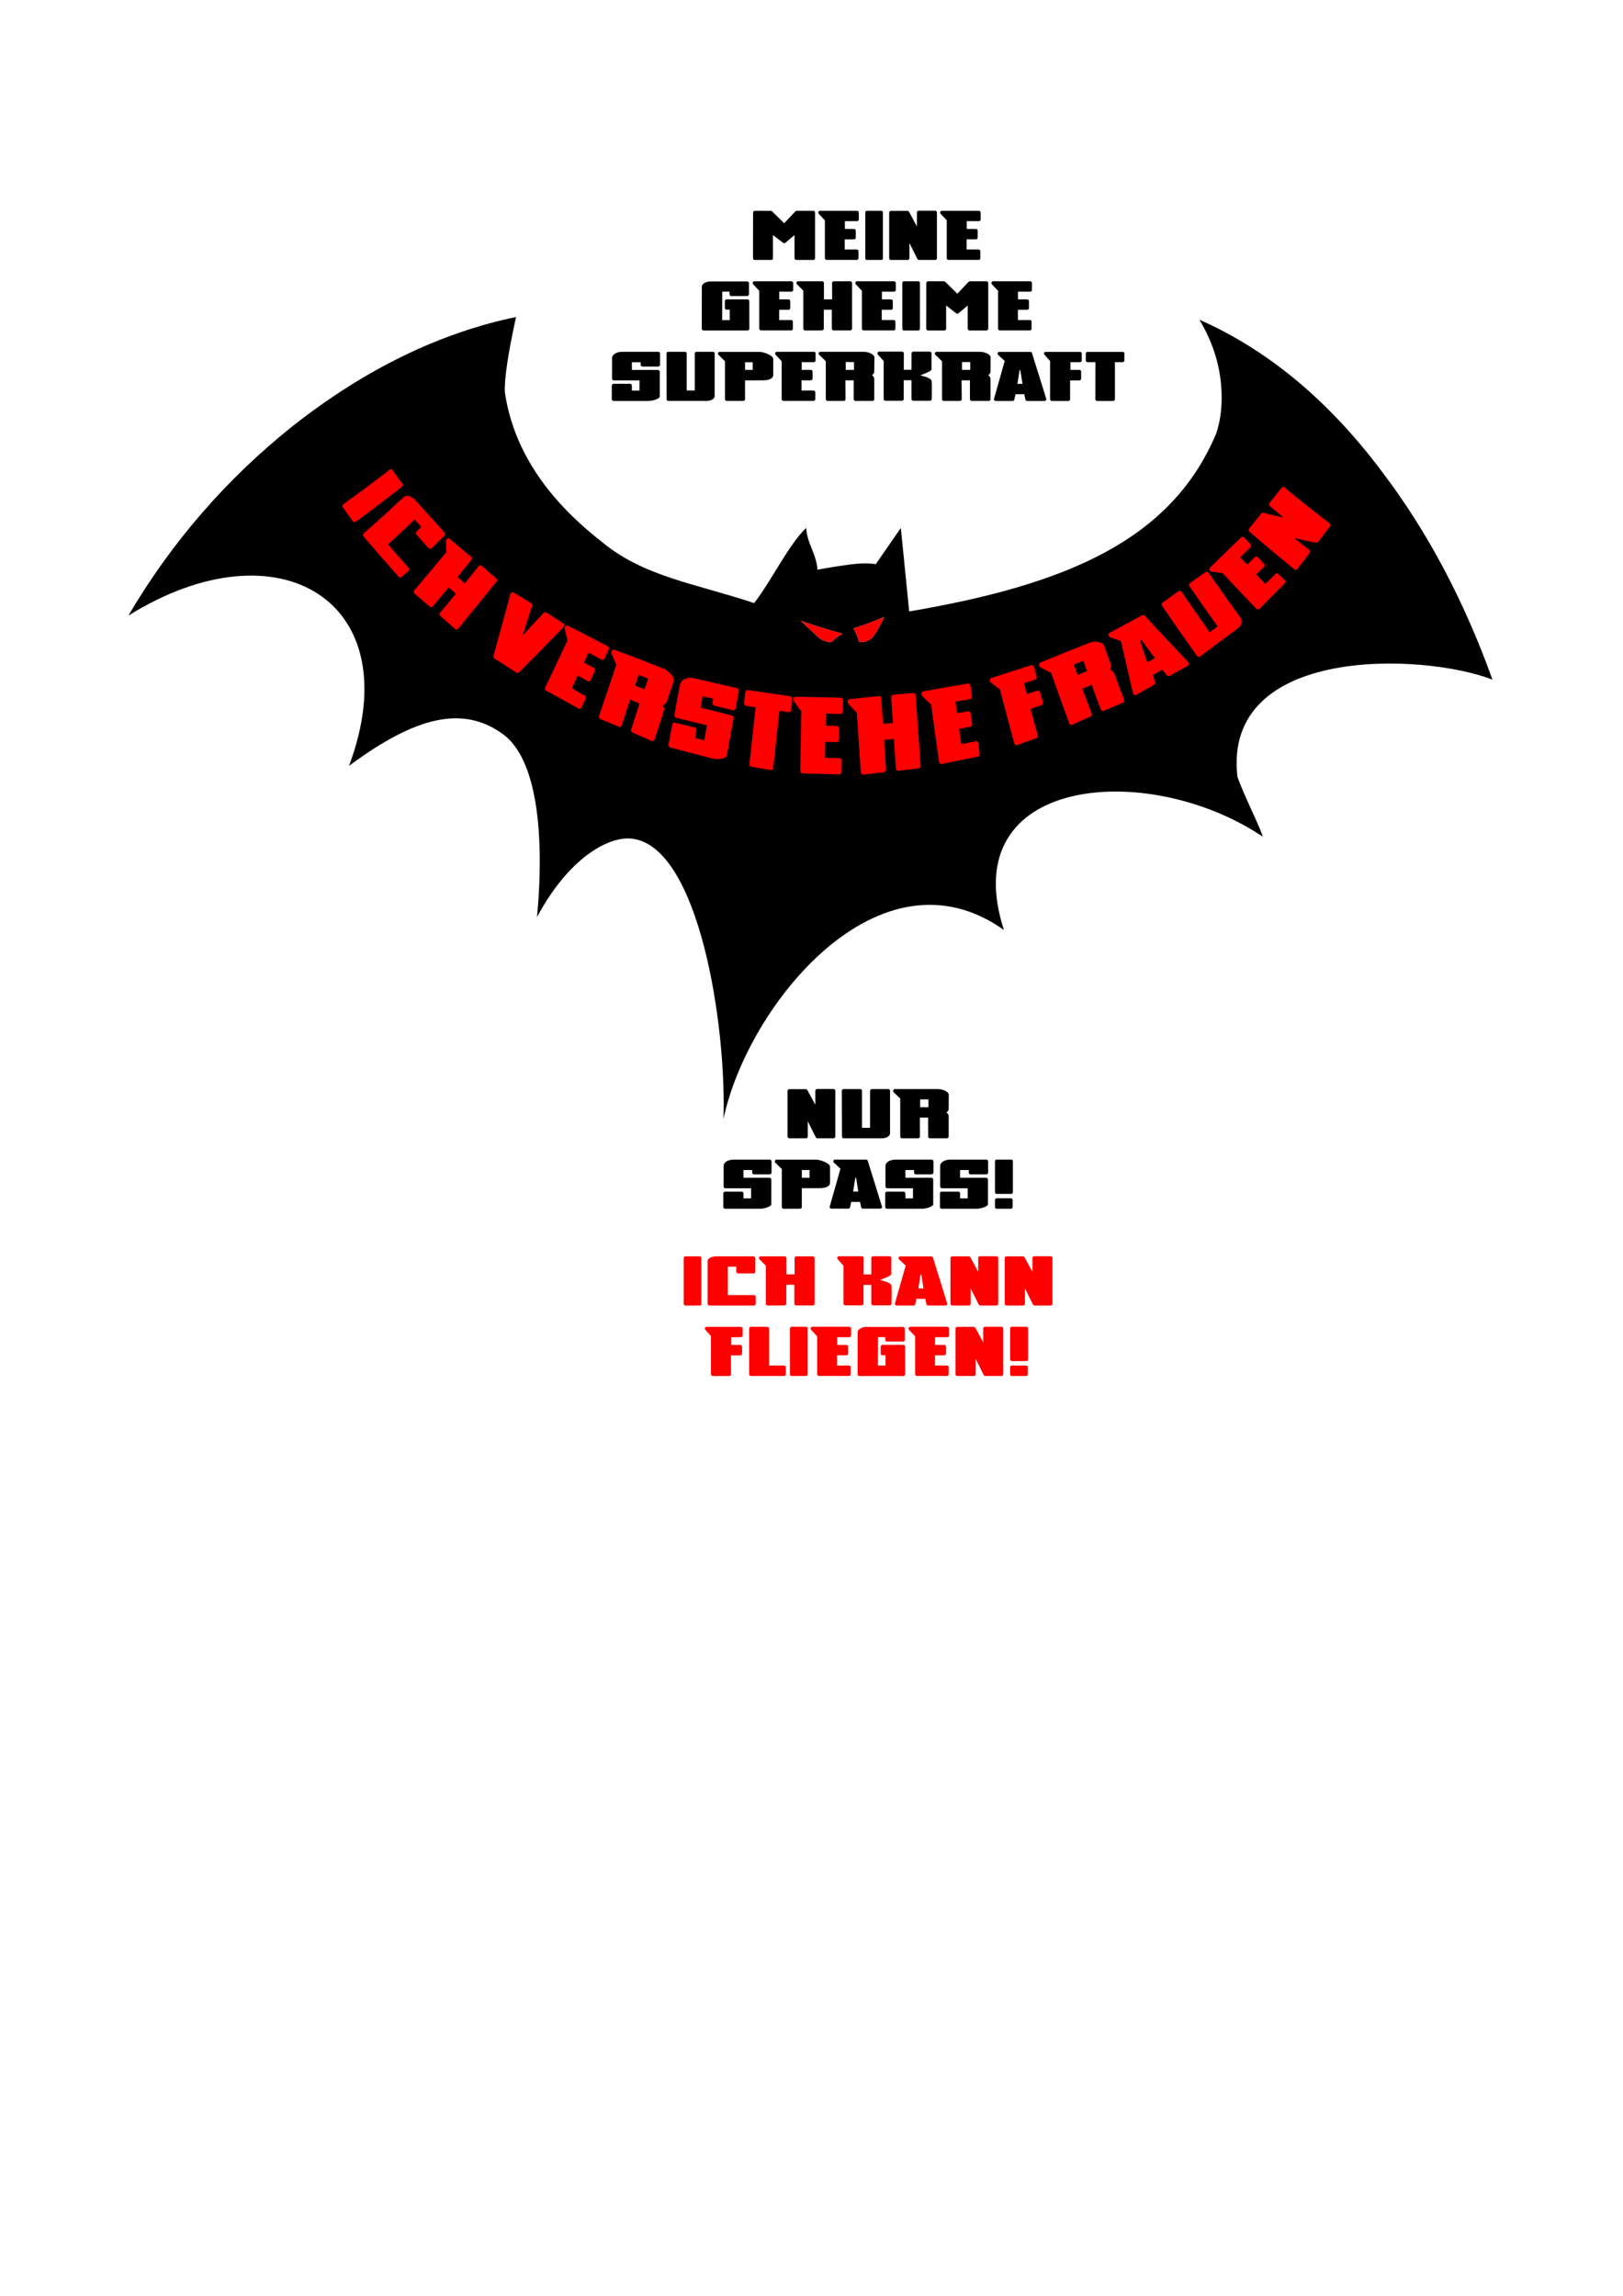 <?xml version="1.0" encoding="UTF-8"?>
<!DOCTYPE svg PUBLIC "-//W3C//DTD SVG 1.1//EN" "http://www.w3.org/Graphics/SVG/1.1/DTD/svg11.dtd">
<!-- Creator: CorelDRAW X7 -->
<svg xmlns="http://www.w3.org/2000/svg" xml:space="preserve" width="210mm" height="297mm" version="1.1" style="shape-rendering:geometricPrecision; text-rendering:geometricPrecision; image-rendering:optimizeQuality; fill-rule:evenodd; clip-rule:evenodd"
viewBox="0 0 21000 29700"
 xmlns:xlink="http://www.w3.org/1999/xlink">
 <defs>
  <style type="text/css">
   <![CDATA[
    .fil2 {fill:red}
    .fil1 {fill:black;fill-rule:nonzero}
    .fil0 {fill:red;fill-rule:nonzero}
   ]]>
  </style>
 </defs>
 <g id="Ebene_x0020_1">
  <path class="fil0" d="M13298 17690c0,-7 -2,-13 -6,-17 -4,-5 -9,-8 -15,-8l-186 0c-6,0 -11,3 -15,7 -4,5 -6,10 -6,16l0 88c-1,7 1,13 5,18 4,4 9,7 16,7l187 0c6,0 10,-2 14,-7 4,-4 6,-10 6,-16l0 -88z"/>
  <path class="fil0" d="M13302 17188c0,-7 -2,-12 -6,-17 -4,-4 -9,-7 -15,-7l-190 0c-7,0 -12,3 -16,7 -4,5 -5,10 -5,17l0 397c0,6 2,11 6,16 4,5 9,7 15,7l190 0c6,0 11,-2 15,-6 4,-5 6,-11 6,-17l0 -397z"/>
  <path class="fil0" d="M12981 17187l0 590c0,7 -2,13 -6,17 -5,5 -11,7 -17,7l-209 0c-3,0 -7,-2 -12,-4 -4,-3 -7,-6 -9,-10l-103 -206 0 196c0,7 -2,13 -7,17 -4,5 -10,7 -17,7l-215 0c-6,0 -11,-2 -16,-7 -4,-4 -7,-10 -7,-17l0 -588c0,-7 3,-12 7,-17 5,-4 10,-7 16,-7l214 0c4,0 8,2 12,4 4,3 7,6 9,9l101 188 0 -179c0,-7 3,-12 7,-17 5,-4 10,-6 16,-6l213 0c6,0 12,2 17,6 4,5 6,10 6,17z"/>
  <path class="fil0" d="M12279 17188c0,-7 -2,-12 -6,-17 -5,-4 -10,-7 -16,-7l-478 0c-10,0 -18,5 -22,14 -4,9 -2,18 5,26l79 83 0 489c0,7 2,13 6,17 5,5 10,7 17,7l388 0c7,0 13,-2 17,-7 4,-4 6,-10 6,-17l0 -87c0,-7 -2,-12 -6,-17 -4,-4 -10,-7 -17,-7l-154 0 0 -132 120 0c7,0 12,-2 16,-6 5,-5 7,-10 7,-17l0 -87c0,-7 -2,-13 -7,-17 -4,-5 -9,-7 -16,-7l-119 0 0 -100 158 0c6,0 11,-2 16,-7 4,-4 6,-10 6,-16l0 -88z"/>
  <path class="fil0" d="M11707 17190c0,-7 -2,-13 -7,-17 -4,-5 -10,-7 -17,-7l-474 0c-16,0 -31,2 -45,6 -13,5 -25,10 -35,16 -10,7 -18,14 -24,22 -6,8 -8,16 -8,24l-1 543c0,7 2,13 7,17 4,5 9,7 16,7l569 0c7,0 13,-2 17,-7 5,-4 7,-10 7,-17l-1 -355c0,-6 -2,-12 -7,-17 -5,-4 -10,-7 -16,-7l-270 0c-6,0 -12,2 -16,7 -5,4 -7,10 -7,17l0 88c0,6 2,11 7,16 4,4 10,7 16,7l40 -1 0 134 -98 0 1 -368 94 0 0 35c0,6 2,11 6,16 5,4 10,6 16,6l206 0c7,0 13,-2 17,-6 5,-5 7,-10 7,-16l0 -143z"/>
  <path class="fil0" d="M11012 17188c0,-7 -2,-12 -7,-17 -4,-4 -10,-7 -16,-7l-477 0c-11,0 -18,5 -22,14 -4,9 -2,18 5,26l78 83 0 489c0,7 2,13 7,17 4,5 10,7 17,7l388 0c7,0 12,-2 16,-7 4,-4 7,-10 7,-17l0 -87c0,-7 -3,-12 -7,-17 -4,-4 -9,-7 -16,-7l-155 0 0 -132 120 0c7,0 13,-2 17,-6 4,-5 6,-10 6,-17l0 -87c0,-7 -2,-13 -6,-17 -4,-5 -10,-7 -17,-7l-118 0 0 -100 157 0c6,0 12,-2 16,-7 5,-4 7,-10 7,-16l0 -88z"/>
  <path class="fil0" d="M10449 17188c0,-7 -2,-12 -5,-17 -4,-4 -9,-7 -16,-7l-187 0c-6,0 -11,3 -15,7 -3,5 -5,10 -5,17l0 589c0,7 2,13 5,17 4,5 9,7 15,7l188 0c6,0 11,-3 15,-7 3,-5 5,-11 5,-17l0 -589z"/>
  <path class="fil0" d="M9951 17189c0,-6 -2,-12 -7,-17 -4,-4 -10,-7 -16,-7l-212 -1c-7,0 -12,3 -16,7 -5,5 -7,10 -7,17l0 589c0,7 2,13 7,17 4,5 9,7 16,7l429 0c6,0 12,-2 16,-7 5,-4 7,-10 7,-17l0 -88c0,-7 -2,-12 -7,-17 -4,-4 -10,-7 -16,-7l-194 0 0 -476z"/>
  <path class="fil0" d="M9609 17189c0,-7 -2,-12 -7,-17 -4,-4 -10,-7 -16,-7l-442 0c-11,0 -18,5 -22,14 -4,9 -2,17 6,25l71 81 0 492c0,7 3,13 7,17 4,5 9,7 16,7l214 0c6,0 11,-2 16,-7 4,-4 6,-10 6,-17l0 -243 121 0c6,0 11,-2 16,-6 4,-5 6,-10 6,-17l0 -88c0,-7 -2,-13 -6,-17 -5,-5 -10,-7 -16,-7l-117 0 0 -100 124 0c6,0 12,-2 16,-7 5,-4 7,-10 7,-16l0 -87z"/>
  <path class="fil0" d="M13618 16275l0 590c0,7 -2,13 -7,17 -4,5 -10,7 -17,7l-208 0c-3,0 -7,-1 -12,-4 -4,-3 -7,-6 -9,-10l-103 -206 0 196c0,7 -3,13 -7,17 -5,5 -10,7 -17,7l-215 0c-6,0 -12,-2 -16,-7 -5,-4 -7,-10 -7,-17l0 -588c0,-7 2,-12 7,-17 4,-4 10,-7 16,-7l214 0c4,0 7,2 12,4 4,3 7,6 8,9l102 188 0 -179c0,-6 2,-12 7,-17 4,-4 10,-6 16,-6l212 0c7,0 13,2 17,6 5,5 7,11 7,17z"/>
  <path class="fil0" d="M12916 16275l0 590c0,7 -2,13 -7,17 -4,5 -10,7 -16,7l-209 0c-3,0 -7,-1 -12,-4 -4,-3 -7,-6 -9,-10l-103 -206 0 196c0,7 -3,13 -7,17 -4,5 -10,7 -17,7l-215 0c-6,0 -12,-2 -16,-7 -4,-4 -7,-10 -7,-17l0 -588c0,-7 3,-12 7,-17 4,-4 10,-7 16,-7l214 0c4,0 7,2 12,4 4,3 7,6 9,9l101 188 0 -179c0,-6 2,-12 7,-17 4,-4 10,-6 16,-6l213 0c6,0 12,2 16,6 5,5 7,11 7,17z"/>
  <path class="fil0" d="M11533 16275c0,-6 -2,-12 -6,-17 -5,-4 -10,-6 -17,-6l-212 0c-7,0 -12,2 -17,6 -4,5 -7,11 -7,17l0 212 -100 0 1 -212c0,-6 -2,-12 -6,-17 -5,-4 -11,-6 -17,-6l-294 0c-12,0 -19,4 -23,13 -4,9 -2,18 5,25l74 84 0 490c0,6 2,12 7,17 4,4 10,6 16,6l212 0c7,0 13,-2 17,-6 5,-5 7,-11 7,-17l0 -242 101 0 0 242c0,6 3,12 7,17 5,4 10,6 17,6l214 0c7,0 12,-2 17,-6 4,-5 7,-11 7,-17 0,-83 4,-157 -1,-228 -3,-47 -119,-68 -149,-78 65,-25 147,-53 147,-79l0 -204z"/>
  <path class="fil0" d="M10540 16276c0,-7 -2,-12 -7,-17 -4,-4 -10,-6 -17,-6l-212 0c-6,0 -11,2 -16,6 -5,5 -7,10 -7,17l1 210 -106 0 0 -210c0,-7 -2,-12 -7,-17 -4,-4 -10,-6 -17,-6l-307 0c-12,0 -19,4 -23,13 -4,10 -2,18 6,26l81 82 0 491c0,7 2,13 7,17 4,5 10,7 16,7l219 -1c6,0 11,-2 16,-7 5,-5 7,-10 7,-16l0 -244 104 0 0 244c0,6 3,12 7,16 5,5 10,7 17,7l214 0c7,0 13,-2 17,-7 5,-4 7,-10 7,-16l0 -589z"/>
  <path class="fil0" d="M9773 16277c0,-6 -2,-12 -7,-16 -5,-5 -10,-8 -16,-8l-481 0c-32,0 -59,6 -80,18 -21,11 -32,25 -33,40l0 554c0,7 2,13 7,17 4,5 10,7 16,7l576 0c6,0 12,-2 16,-7 5,-4 7,-10 7,-17l0 -88c0,-7 -2,-12 -7,-17 -4,-4 -10,-6 -16,-6l-337 0 0 -368 109 0 0 64c0,7 2,12 7,17 4,4 10,7 16,7l200 0c6,0 12,-3 16,-7 5,-5 7,-10 7,-17l0 -173z"/>
  <path class="fil0" d="M9075 16276c0,-7 -1,-12 -5,-17 -4,-4 -9,-6 -16,-6l-187 0c-6,0 -11,2 -15,6 -3,5 -5,10 -5,17l0 589c0,7 2,13 5,17 4,5 9,7 15,7l188 0c6,0 11,-2 15,-7 4,-5 5,-10 5,-17l0 -589z"/>
  <path class="fil1" d="M13102 15526c0,-6 -2,-12 -6,-17 -4,-5 -9,-7 -15,-7l-186 0c-6,0 -11,2 -15,7 -4,4 -6,10 -6,16l0 88c-1,7 1,13 5,17 4,5 10,7 16,7l187 0c6,0 10,-2 14,-6 4,-5 6,-10 6,-16l0 -89z"/>
  <path class="fil1" d="M13106 15025c0,-7 -2,-13 -6,-17 -4,-5 -9,-7 -15,-7l-190 0c-6,0 -12,2 -15,7 -4,4 -6,10 -6,17l0 396c0,7 2,12 6,17 4,5 9,7 15,7l190 0c7,0 12,-2 15,-7 4,-4 6,-10 6,-17l0 -396z"/>
  <path class="fil1" d="M12785 15025c0,-7 -2,-13 -6,-17 -5,-5 -10,-7 -17,-7l-459 0c-22,0 -41,2 -59,7 -17,4 -31,10 -43,18 -12,7 -21,16 -27,26 -6,10 -9,20 -9,31l0 265c0,7 2,13 7,17 4,5 10,7 17,7l332 0 0 131 -99 0 0 -65c0,-6 -2,-11 -7,-16 -5,-4 -10,-6 -16,-6l-215 0c-6,0 -11,2 -16,6 -4,5 -6,10 -6,16l0 176c0,7 2,12 6,17 5,4 10,6 16,6l453 0c14,0 29,-1 46,-5 17,-3 32,-7 47,-13 15,-5 28,-11 38,-19 10,-7 15,-15 15,-23l0 -317c0,-7 -2,-12 -7,-17 -4,-4 -10,-7 -17,-7l-337 0 0 -100 113 0 0 32c0,7 2,13 7,17 4,5 9,7 16,7l204 0c7,0 12,-2 17,-7 4,-4 6,-10 6,-17l0 -143z"/>
  <path class="fil1" d="M12078 15025c0,-7 -3,-13 -7,-17 -5,-5 -10,-7 -17,-7l-459 0c-22,0 -41,2 -58,7 -17,4 -32,10 -44,18 -11,7 -20,16 -26,26 -7,10 -10,20 -10,31l0 265c0,7 3,13 7,17 4,5 10,7 17,7l332 0 0 131 -98 0 0 -65c0,-6 -3,-11 -8,-16 -4,-4 -10,-6 -16,-6l-214 0c-7,0 -12,2 -16,6 -5,5 -7,10 -7,16l0 176c0,7 2,12 7,17 4,4 9,6 16,6l452 0c14,0 29,-1 46,-5 17,-3 33,-7 48,-13 14,-5 27,-11 37,-19 10,-7 15,-15 15,-23l0 -317c0,-7 -2,-12 -7,-17 -4,-4 -10,-7 -16,-7l-337 0 0 -100 112 0 0 32c0,7 2,13 7,17 4,5 10,7 16,7l204 0c7,0 12,-2 17,-7 4,-4 7,-10 7,-17l0 -143z"/>
  <path class="fil1" d="M10375 15136l100 0 0 100 -100 0 0 -100zm365 -44c0,-10 -6,-20 -19,-30 -12,-11 -28,-21 -46,-29 -19,-9 -39,-16 -60,-22 -21,-6 -39,-9 -56,-9l-510 0c-11,0 -18,5 -22,14 -4,9 -2,18 5,25l84 82 0 491c0,7 2,12 7,17 5,4 10,6 16,6l213 0c6,0 12,-2 16,-7 5,-4 7,-10 7,-16l0 -243c46,0 82,0 110,0 27,0 49,0 66,0 16,-1 29,-1 37,-1 9,0 18,0 26,0 14,0 28,-1 43,-3 14,-2 28,-6 40,-11 13,-6 23,-13 31,-22 8,-9 12,-21 12,-35l0 -207z"/>
  <path class="fil1" d="M9983 15025c0,-7 -2,-13 -7,-17 -4,-5 -10,-7 -17,-7l-459 0c-21,0 -41,2 -58,7 -17,4 -32,10 -43,18 -12,7 -21,16 -27,26 -6,10 -9,20 -9,31l0 265c0,7 2,13 6,17 5,5 10,7 17,7l332 0 0 131 -98 0 0 -65c0,-6 -3,-11 -7,-16 -5,-4 -11,-6 -17,-6l-214 0c-6,0 -12,2 -16,6 -5,5 -7,10 -7,16l0 176c0,7 2,12 7,17 4,4 10,6 16,6l452 0c14,0 30,-1 46,-5 17,-3 33,-7 48,-13 15,-5 27,-11 37,-19 10,-7 15,-15 15,-23l0 -317c0,-7 -2,-12 -6,-17 -5,-4 -10,-7 -17,-7l-337 0 0 -100 112 0 0 32c0,7 3,13 7,17 5,5 10,7 16,7l204 0c7,0 13,-2 17,-7 5,-4 7,-10 7,-17l0 -143z"/>
  <path class="fil1" d="M11906 14223l107 0 0 101 -107 0 0 -101zm370 -61l0 -2c0,-9 -4,-17 -12,-25 -8,-9 -19,-16 -32,-23 -13,-7 -28,-12 -45,-16 -17,-5 -34,-7 -52,-7l-555 0c-6,0 -11,2 -15,4 -4,3 -6,7 -8,11 -2,4 -2,9 -1,13 0,4 3,9 7,13l85 81 0 491c0,7 2,12 6,17 5,4 10,7 17,7l209 0c6,0 12,-3 16,-7 5,-5 7,-10 7,-17l-1 -244 107 0 0 244c0,7 2,12 7,17 4,4 10,7 17,7l218 0c7,0 13,-3 17,-7 4,-5 7,-10 7,-17l0 -259c0,-7 -2,-15 -5,-25 -4,-9 -12,-18 -25,-26 10,-6 18,-13 22,-21 4,-7 7,-16 8,-25l1 -184z"/>
  <path class="fil1" d="M11516 14113l0 549c0,9 -3,17 -9,25 -5,8 -13,14 -22,20 -10,6 -21,10 -34,14 -13,3 -26,5 -40,5l-495 0c-6,0 -11,-3 -16,-7 -4,-5 -6,-10 -6,-17l-2 -589c0,-7 2,-13 7,-17 4,-5 10,-7 16,-7l216 0c6,0 11,2 16,7 4,4 6,10 6,17l0 477 105 0 0 -477c0,-7 3,-13 7,-17 5,-5 10,-7 17,-7l210 0c7,0 12,2 17,7 4,4 7,10 7,17z"/>
  <path class="fil1" d="M10808 14112l0 590c0,7 -2,12 -7,17 -4,4 -10,7 -17,7l-208 0c-3,0 -7,-2 -12,-5 -4,-2 -7,-6 -9,-9l-103 -207 0 197c0,7 -3,12 -7,17 -5,4 -10,7 -17,7l-215 0c-6,0 -12,-3 -16,-7 -5,-5 -7,-10 -7,-17l0 -588c0,-7 2,-13 7,-17 4,-5 10,-7 16,-7l214 0c4,0 7,1 11,4 5,2 8,5 9,9l102 188 0 -179c0,-7 2,-12 7,-17 4,-4 10,-7 16,-7l212 0c7,0 13,3 17,7 5,5 7,10 7,17z"/>
  <path class="fil1" d="M14549 4575c0,-7 -2,-12 -7,-17 -4,-4 -10,-6 -17,-6l-454 0c-6,0 -12,2 -16,6 -4,5 -6,10 -6,17l0 87c0,6 2,12 6,17 4,4 10,6 16,6l103 0 -1 479c0,7 2,13 7,17 4,4 10,6 16,6l208 0c6,0 11,-2 15,-7 5,-5 7,-10 7,-16l0 -479 99 0c7,0 13,-2 17,-6 5,-5 7,-11 7,-17l0 -87z"/>
  <path class="fil1" d="M13997 4575c0,-7 -3,-12 -7,-17 -5,-4 -10,-6 -16,-6l-442 0c-11,0 -18,4 -22,13 -4,9 -2,17 6,25l71 81 0 493c0,6 2,12 7,16 4,5 9,7 16,7l214 0c6,0 11,-2 15,-7 5,-4 7,-10 7,-16l0 -243 120 0c7,0 12,-3 16,-7 5,-5 7,-10 7,-17l0 -88c0,-7 -2,-13 -7,-17 -4,-4 -9,-7 -16,-7l-116 0 0 -100 124 0c6,0 11,-2 16,-6 4,-5 7,-10 7,-16l0 -88z"/>
  <path class="fil1" d="M12447 4684l107 0 0 101 -107 0 0 -101zm370 -61l0 -2c0,-8 -4,-16 -12,-25 -8,-8 -19,-16 -32,-23 -13,-6 -28,-12 -45,-16 -17,-4 -35,-6 -52,-6l-556 0c-5,0 -10,1 -14,4 -4,3 -7,6 -8,10 -2,5 -2,9 -1,13 0,5 3,9 7,13l85 82 0 491c0,6 2,12 6,16 5,5 10,7 17,7l209 0c6,0 12,-2 16,-7 5,-4 7,-10 7,-16l-2 -244 108 0 0 244c0,6 2,12 7,16 4,5 10,7 17,7l218 0c7,0 12,-2 17,-7 4,-4 7,-10 7,-16l0 -259c0,-8 -2,-16 -5,-25 -4,-9 -12,-18 -25,-27 10,-6 17,-13 22,-20 4,-8 7,-16 8,-25l1 -185z"/>
  <path class="fil1" d="M10943 4684l107 0 0 101 -107 0 0 -101zm371 -61l0 -2c0,-8 -5,-16 -13,-25 -8,-8 -18,-16 -32,-23 -13,-6 -28,-12 -45,-16 -17,-4 -34,-6 -52,-6l-555 0c-6,0 -11,1 -15,4 -4,3 -6,6 -8,10 -2,5 -2,9 -1,13 1,5 3,9 7,13l85 82 0 491c0,6 2,12 7,16 4,5 10,7 16,7l209 0c7,0 12,-2 17,-7 4,-4 6,-10 6,-16l-1 -244 107 0 0 244c0,6 2,12 7,16 4,5 10,7 17,7l218 0c7,0 13,-2 17,-7 5,-4 7,-10 7,-16l0 -259c0,-8 -2,-16 -5,-25 -4,-9 -12,-18 -25,-27 11,-6 18,-13 22,-20 4,-8 7,-16 8,-25l2 -185z"/>
  <path class="fil1" d="M10553 4574c0,-6 -2,-12 -7,-17 -4,-4 -10,-6 -16,-6l-477 0c-11,0 -18,4 -22,13 -4,9 -2,18 5,26l78 83 0 490c0,6 2,12 7,16 4,5 10,7 17,7l388 0c7,0 12,-2 16,-7 5,-4 7,-10 7,-16l0 -88c0,-6 -2,-12 -7,-17 -4,-4 -9,-6 -16,-6l-155 0 0 -132 120 0c7,0 13,-2 17,-7 4,-4 6,-10 6,-17l0 -87c0,-7 -2,-13 -6,-17 -4,-4 -10,-7 -17,-7l-118 0 0 -100 157 0c6,0 12,-2 16,-6 5,-5 7,-10 7,-16l0 -89z"/>
  <path class="fil1" d="M9640 4686l99 0 1 99 -100 0 0 -99zm365 -44c0,-10 -7,-20 -19,-31 -13,-10 -28,-20 -47,-29 -18,-8 -38,-16 -59,-22 -21,-5 -40,-8 -57,-8l-509 0c-11,0 -19,4 -23,13 -4,10 -2,18 6,26l83 82 0 491c0,6 3,12 7,16 5,5 11,7 17,7l212 0c7,0 12,-2 17,-7 5,-5 7,-10 7,-16l0 -243c45,0 82,0 109,0 28,0 50,-1 66,-1 17,0 29,0 38,0 9,0 17,0 26,0 13,0 27,-1 42,-3 15,-2 29,-6 41,-12 12,-5 22,-12 31,-21 8,-9 12,-21 12,-36l0 -206z"/>
  <path class="fil1" d="M9247 4574l0 549c0,9 -2,18 -8,25 -6,8 -13,15 -23,21 -9,5 -20,10 -33,13 -13,3 -27,5 -41,5l-494 0c-6,0 -11,-2 -16,-7 -4,-4 -7,-10 -7,-16l-1 -590c0,-6 2,-12 6,-17 5,-4 10,-6 16,-6l216 0c7,0 12,2 16,6 5,5 7,11 7,17l0 478 105 0 0 -478c0,-6 2,-12 7,-17 4,-4 10,-6 17,-6l210 0c7,0 12,2 17,6 4,5 6,11 6,17z"/>
  <path class="fil1" d="M8540 4574c0,-6 -3,-12 -7,-17 -5,-4 -10,-6 -17,-6l-459 0c-22,0 -41,2 -58,6 -17,5 -32,11 -44,19 -11,7 -20,16 -26,26 -7,9 -10,20 -10,30l0 266c0,7 3,12 7,17 4,4 10,6 17,6l332 0 0 132 -99 0 0 -65c0,-6 -2,-12 -7,-16 -4,-5 -10,-7 -16,-7l-214 0c-7,0 -12,2 -16,7 -5,4 -7,10 -7,16l0 176c0,6 2,12 7,16 4,5 9,7 16,7l452 0c14,0 29,-2 46,-5 17,-3 33,-8 48,-13 14,-5 27,-12 37,-19 10,-7 15,-15 15,-23l0 -317c0,-7 -2,-13 -7,-17 -4,-5 -10,-7 -16,-7l-338 0 0 -100 113 0 0 32c0,7 2,12 7,17 4,4 10,7 16,7l204 0c7,0 12,-3 17,-7 4,-5 7,-10 7,-17l0 -144z"/>
  <path class="fil1" d="M13352 3662c0,-6 -2,-12 -6,-16 -5,-5 -10,-7 -16,-7l-478 0c-10,0 -18,4 -22,13 -4,9 -2,18 5,26l79 84 0 489c0,7 2,12 6,17 5,4 10,6 17,6l388 0c7,0 13,-2 17,-6 4,-5 6,-10 6,-17l0 -88c0,-6 -2,-12 -6,-16 -4,-5 -10,-7 -17,-7l-154 0 0 -132 120 0c7,0 12,-2 16,-7 5,-4 7,-10 7,-17l0 -87c0,-7 -2,-12 -7,-17 -4,-4 -9,-7 -16,-7l-119 0 0 -100 158 0c6,0 11,-2 16,-6 4,-5 6,-10 6,-16l0 -89z"/>
  <path class="fil1" d="M12787 3662l0 590c0,6 -3,12 -7,16 -5,5 -11,7 -18,7l-217 0c-6,0 -12,-2 -17,-7 -5,-4 -7,-10 -7,-16l0 -300 -118 100c-5,4 -10,5 -16,5 -5,0 -10,-1 -15,-4l-130 -101 0 300c0,6 -2,12 -7,16 -4,5 -10,7 -17,7l-211 0c-6,0 -12,-2 -16,-7 -5,-4 -7,-10 -7,-16l1 -590c0,-6 2,-12 7,-16 5,-5 10,-7 17,-7l205 0c2,0 6,1 9,2 4,2 7,3 8,5l156 154 145 -154c1,-1 4,-2 8,-4 4,-2 7,-3 9,-3l213 0c7,0 13,2 18,7 4,4 7,10 7,16z"/>
  <path class="fil1" d="M11903 3662c0,-6 -2,-12 -6,-16 -4,-5 -9,-7 -15,-7l-187 0c-6,0 -11,2 -15,7 -4,4 -5,10 -5,16l0 590c0,6 1,12 5,16 4,5 9,7 15,7l188 0c6,0 10,-2 14,-7 4,-5 6,-10 6,-16l0 -590z"/>
  <path class="fil1" d="M11591 3662c0,-6 -3,-12 -7,-16 -5,-5 -10,-7 -16,-7l-478 0c-10,0 -18,4 -21,13 -4,9 -3,18 5,26l78 84 0 489c0,7 2,12 6,17 5,4 11,6 17,6l389 0c6,0 12,-2 16,-6 4,-5 6,-10 6,-17l0 -88c0,-6 -2,-12 -6,-16 -4,-5 -10,-7 -16,-7l-155 0 0 -132 120 0c7,0 12,-2 17,-7 4,-4 6,-10 6,-17l0 -87c0,-7 -2,-12 -6,-17 -5,-4 -10,-7 -17,-7l-118 0 0 -100 157 0c6,0 11,-2 16,-6 4,-5 7,-10 7,-16l0 -89z"/>
  <path class="fil1" d="M11025 3662c0,-6 -2,-12 -7,-16 -4,-5 -10,-7 -17,-7l-212 0c-6,0 -11,2 -16,7 -5,4 -7,10 -7,16l1 211 -106 0 0 -211c0,-6 -2,-12 -7,-16 -4,-5 -10,-7 -17,-7l-307 0c-12,0 -19,4 -23,14 -4,9 -2,18 6,25l81 82 0 492c0,6 2,12 7,16 4,5 10,7 16,7l219 -1c6,0 11,-2 16,-7 5,-5 7,-10 7,-16l0 -244 104 0 0 244c0,7 3,12 7,17 5,4 10,6 17,6l214 0c7,0 13,-2 17,-6 5,-5 7,-10 7,-17l0 -589z"/>
  <path class="fil1" d="M10263 3662c0,-6 -2,-12 -6,-16 -5,-5 -10,-7 -16,-7l-478 0c-11,0 -18,4 -22,13 -4,9 -2,18 5,26l78 84 0 489c0,7 3,12 7,17 5,4 10,6 17,6l388 0c7,0 13,-2 17,-6 4,-5 6,-10 6,-17l0 -88c0,-6 -2,-12 -6,-16 -4,-5 -10,-7 -17,-7l-154 0 0 -132 120 0c7,0 12,-2 16,-7 4,-4 7,-10 7,-17l0 -87c0,-7 -3,-12 -7,-17 -4,-4 -9,-7 -16,-7l-119 0 0 -100 158 0c6,0 11,-2 16,-6 4,-5 6,-10 6,-16l0 -89z"/>
  <path class="fil1" d="M9691 3664c0,-7 -2,-12 -7,-17 -4,-4 -10,-6 -17,-6l-474 0c-16,0 -31,2 -45,6 -14,4 -25,9 -36,16 -10,6 -17,14 -23,22 -6,8 -8,16 -8,24l-1 543c0,6 2,12 6,16 5,5 10,7 16,7l570 0c7,0 13,-2 17,-7 5,-4 7,-10 7,-16l-1 -356c0,-6 -2,-12 -7,-16 -5,-5 -10,-7 -17,-7l-269 0c-7,0 -12,2 -16,6 -5,5 -7,10 -7,17l0 88c0,7 2,12 7,16 4,5 9,7 16,7l40 -1 0 135 -98 0 1 -368 94 0 0 34c0,6 2,11 6,16 5,4 10,7 16,7l206 0c7,0 13,-3 17,-7 5,-5 7,-10 7,-16l0 -143z"/>
  <path class="fil1" d="M12689 2751c0,-7 -3,-13 -7,-17 -4,-5 -10,-7 -16,-7l-477 0c-11,0 -18,4 -22,13 -4,9 -3,18 5,27l78 83 0 489c0,7 2,12 7,17 4,4 10,6 16,6l389 0c7,0 12,-2 16,-6 4,-5 7,-10 7,-17l0 -87c0,-7 -3,-13 -7,-17 -4,-5 -9,-7 -16,-7l-155 0 0 -132 120 0c7,0 13,-2 17,-7 4,-4 6,-10 6,-17l0 -87c0,-7 -2,-12 -6,-17 -4,-4 -10,-6 -17,-6l-118 0 0 -101 157 0c6,0 12,-2 16,-6 4,-5 7,-10 7,-16l0 -88z"/>
  <path class="fil1" d="M12123 2750l0 590c0,7 -2,12 -7,17 -4,4 -10,6 -17,6l-208 0c-3,0 -7,-1 -12,-4 -4,-3 -7,-6 -9,-9l-103 -207 0 197c0,7 -3,12 -7,17 -5,4 -10,6 -17,6l-215 0c-6,0 -12,-2 -16,-6 -5,-5 -7,-10 -7,-17l0 -589c0,-6 2,-12 7,-16 4,-5 10,-7 16,-7l214 0c4,0 7,1 12,4 4,2 7,5 8,8l102 189 0 -179c0,-7 2,-13 7,-17 4,-5 10,-7 16,-7l212 0c7,0 13,2 17,7 5,4 7,10 7,17z"/>
  <path class="fil1" d="M11424 2751c0,-7 -1,-13 -5,-17 -4,-5 -9,-7 -16,-7l-187 0c-6,0 -11,2 -15,7 -3,4 -5,10 -5,17l0 589c0,7 2,12 5,17 4,4 9,6 15,6l188 0c6,0 11,-2 15,-7 4,-5 5,-10 5,-16l0 -589z"/>
  <path class="fil1" d="M11112 2751c0,-7 -2,-13 -7,-17 -4,-5 -10,-7 -16,-7l-477 0c-11,0 -18,4 -22,13 -4,9 -2,18 5,27l78 83 0 489c0,7 2,12 7,17 4,4 10,6 17,6l388 0c7,0 12,-2 16,-6 5,-5 7,-10 7,-17l0 -87c0,-7 -2,-13 -7,-17 -4,-5 -9,-7 -16,-7l-155 0 0 -132 120 0c7,0 13,-2 17,-7 4,-4 6,-10 6,-17l0 -87c0,-7 -2,-12 -6,-17 -4,-4 -10,-6 -17,-6l-118 0 0 -101 157 0c6,0 12,-2 16,-6 5,-5 7,-10 7,-16l0 -88z"/>
  <path class="fil1" d="M10546 2751l0 589c0,7 -2,12 -7,17 -5,4 -11,6 -17,6l-217 0c-7,0 -13,-2 -17,-6 -5,-5 -8,-10 -8,-17l0 -299 -118 100c-5,3 -10,5 -15,5 -6,0 -11,-2 -15,-5l-131 -100 0 299c0,7 -2,12 -6,17 -5,4 -10,6 -17,6l-211 0c-7,0 -12,-2 -17,-6 -4,-5 -7,-10 -7,-17l1 -589c0,-7 3,-13 7,-17 5,-5 11,-7 18,-7l205 0c2,0 5,1 9,3 4,1 6,3 7,4l156 154 145 -153c2,-2 4,-3 8,-5 5,-2 8,-3 9,-3l214 0c6,0 12,2 17,7 5,4 7,10 7,17z"/>
  <path class="fil1" d="M12053 4573c0,-7 -2,-13 -6,-17 -5,-5 -11,-7 -17,-7l-212 0c-7,0 -12,2 -17,7 -4,4 -7,10 -7,17l0 211 -100 0 1 -211c0,-7 -2,-13 -7,-17 -4,-5 -10,-7 -16,-7l-295 0c-11,0 -18,5 -22,14 -4,9 -3,17 5,25l74 83 0 490c0,7 2,12 6,17 5,4 11,7 17,7l212 0c7,0 12,-3 17,-7 4,-5 7,-10 7,-17l0 -242 101 0 0 242c0,7 3,12 7,17 5,4 10,7 17,7l214 0c6,0 12,-3 17,-7 4,-5 7,-10 7,-17 0,-83 4,-157 -1,-228 -3,-47 -119,-68 -149,-78 65,-24 147,-53 147,-79l0 -203z"/>
  <path class="fil1" d="M13202 4787l28 179 -66 0 29 -179 9 0zm151 -219c-1,-5 -4,-9 -9,-12 -4,-3 -9,-4 -13,-4l-400 0c-6,0 -11,1 -14,4 -4,3 -7,6 -8,10 -1,5 -2,9 -1,13 1,5 3,9 7,13l85 77 -138 489c-3,8 -1,14 3,20 5,6 11,9 19,9l217 0c5,0 10,-1 14,-5 5,-3 8,-7 9,-12l16 -70 113 0 15 70c1,5 4,9 9,12 4,4 9,5 14,5l223 0c8,0 15,-3 20,-9 4,-6 5,-13 3,-21l-184 -589z"/>
  <path class="fil1" d="M10564 8222c56,56 120,84 192,84 64,-56 112,-92 144,-108 -230,-65 -409,-120 -537,-166 68,64 135,127 201,190zm552 84c88,8 156,-26 204,-102 48,-76 88,-150 120,-222 -192,80 -324,128 -396,144 40,80 64,140 72,180zm-7319 -2802c928,-728 1888,-1196 2880,-1403 -105,479 -152,803 -145,971 105,720 521,1364 1248,1932 544,456 1208,542 1978,798 218,-278 451,-766 674,-972 0,64 24,154 72,270 48,116 72,206 72,270 128,-24 252,-44 372,-60 152,-24 280,-28 384,-12l324 -468 108 1080c2072,-352 3396,-938 3971,-2298 49,-144 72,-300 72,-468 0,-352 -96,-688 -288,-1008 888,392 1676,1048 2364,1968 584,768 1060,1664 1428,2688 -895,-347 -3494,-450 -3300,1256 72,216 318,703 326,775 -1481,-996 -3996,-792 -3347,1208 -1606,-1141 -3318,971 -3629,2445 40,-1229 -319,-3516 -1178,-3626 -307,-39 -826,249 -1234,1014 103,-1127 -15,-2053 -438,-2364 -515,-379 -1128,-236 -1995,408 792,-2118 -900,-3161 -2855,-1944 560,-952 1272,-1772 2136,-2460z"/>
  <path class="fil0" d="M16623 6308c193,161 386,312 580,462 7,5 10,11 12,19 1,7 -2,14 -7,21 -51,67 -102,135 -153,202 -2,3 -8,5 -13,7 -6,3 -11,4 -16,2 -94,-19 -187,-38 -279,-60 64,52 128,103 193,153 6,5 10,12 11,19 2,8 -1,15 -6,21 -54,70 -106,140 -159,208 -4,6 -11,9 -19,10 -7,1 -14,-2 -20,-7 -193,-157 -386,-318 -578,-485 -7,-6 -11,-13 -12,-21 0,-8 1,-14 5,-21 53,-65 105,-131 159,-196 3,-3 6,-6 12,-8 5,-1 10,-1 15,0 85,23 172,42 259,61 -58,-48 -117,-97 -175,-146 -6,-6 -10,-12 -11,-20 -2,-8 0,-15 5,-21 52,-65 105,-132 157,-198 5,-6 12,-10 19,-10 8,0 14,2 21,8z"/>
  <path class="fil0" d="M16100 6955c-6,-6 -13,-10 -21,-11 -7,-1 -13,2 -19,7 -135,131 -270,260 -404,392 -9,8 -11,20 -6,32 5,11 14,19 28,21 46,6 92,10 139,16 146,158 292,311 438,463 5,5 12,9 20,10 8,0 14,-2 20,-8 110,-109 218,-221 328,-331 6,-6 9,-13 9,-20 -1,-8 -4,-14 -10,-21 -27,-26 -53,-52 -78,-78 -7,-7 -13,-10 -21,-10 -8,-1 -14,2 -19,7 -44,45 -88,89 -132,132 -39,-42 -79,-83 -117,-124 33,-33 68,-66 102,-99 5,-6 7,-12 7,-20 0,-8 -3,-15 -10,-21 -27,-28 -52,-55 -78,-83 -5,-5 -12,-10 -19,-11 -8,0 -15,3 -20,8 -33,33 -67,66 -100,99 -31,-32 -60,-64 -90,-95 44,-43 89,-86 133,-130 6,-6 8,-13 8,-21 0,-8 -4,-14 -9,-20 -27,-28 -54,-56 -79,-84z"/>
  <path class="fil0" d="M15639 7411c138,198 277,394 417,587 7,10 11,20 12,32 0,12 -1,25 -7,38 -5,12 -12,25 -21,38 -10,13 -22,23 -36,33 -160,116 -318,236 -477,355 -6,4 -13,5 -21,4 -7,-2 -14,-6 -19,-13 -151,-212 -300,-426 -450,-645 -5,-8 -7,-16 -6,-24 1,-8 5,-15 10,-19 69,-50 138,-100 208,-150 7,-4 13,-5 21,-3 9,1 15,6 20,14 121,176 241,349 362,521 34,-26 68,-50 103,-75 -122,-170 -243,-344 -364,-519 -5,-7 -7,-15 -6,-23 1,-7 5,-14 12,-19 66,-47 133,-96 202,-142 7,-5 14,-6 21,-4 8,2 14,6 19,14z"/>
  <path class="fil0" d="M14768 8277c57,79 116,158 174,236 -34,19 -66,37 -97,55 -31,-93 -65,-186 -92,-281 -1,-4 10,-6 15,-10zm47 -310c-5,-5 -9,-8 -17,-10 -6,-1 -13,0 -18,2 -142,75 -282,151 -423,228 -6,3 -10,8 -13,13 -3,6 -2,12 -1,18 1,6 4,11 8,17 3,4 7,9 15,11 46,16 92,31 138,47 51,226 104,452 156,676 3,11 8,18 17,22 9,4 17,4 25,-1 77,-44 154,-88 230,-132 5,-3 9,-9 12,-15 3,-7 3,-13 1,-20 -9,-31 -18,-61 -25,-92 39,-23 79,-45 120,-68 19,25 38,49 59,74 4,5 10,8 16,9 8,2 13,2 19,-2 79,-43 156,-88 236,-131 8,-5 14,-12 15,-22 1,-10 -3,-19 -10,-26 -187,-195 -374,-394 -560,-598z"/>
  <path class="fil0" d="M13895 8598c40,-17 81,-33 122,-50 15,45 32,89 48,134 -41,17 -81,33 -121,50 -17,-45 -33,-90 -49,-134zm390 -247c-1,-1 -1,-1 -1,-2 -4,-12 -13,-21 -26,-28 -12,-7 -29,-13 -47,-16 -18,-3 -38,-4 -59,-2 -21,2 -42,7 -61,15 -210,82 -420,166 -629,253 -7,3 -11,7 -14,13 -3,5 -4,11 -4,18 0,7 2,13 5,19 3,5 8,10 14,13 45,24 90,47 136,70 78,219 158,437 236,653 3,9 8,15 16,19 7,4 14,3 21,0 78,-36 157,-70 237,-105 7,-3 13,-9 15,-17 3,-8 3,-17 0,-25 -40,-105 -80,-211 -120,-318 40,-17 81,-34 121,-51 39,107 78,212 118,317 3,9 9,15 17,18 6,3 14,4 21,1 82,-35 164,-70 247,-105 8,-3 14,-9 17,-17 3,-7 2,-16 -1,-24 -43,-110 -83,-220 -124,-332 -4,-9 -10,-19 -18,-30 -9,-10 -22,-18 -41,-23 9,-12 13,-25 14,-36 1,-12 1,-24 -3,-36 -28,-80 -59,-161 -87,-242z"/>
  <path class="fil0" d="M13380 8630c-2,-10 -7,-17 -14,-22 -8,-5 -14,-6 -22,-3 -172,54 -345,110 -516,166 -13,4 -20,13 -21,27 -1,15 5,25 17,34 38,29 75,58 114,87 61,234 123,466 186,697 3,9 7,16 13,20 7,5 14,6 22,3 83,-30 166,-60 250,-90 7,-3 12,-8 16,-16 4,-8 3,-17 1,-26 -31,-112 -61,-225 -92,-337 46,-16 93,-32 141,-48 7,-2 12,-7 16,-15 4,-8 4,-17 2,-26 -12,-40 -23,-82 -34,-123 -2,-9 -7,-16 -14,-20 -7,-5 -14,-6 -22,-4 -46,15 -92,30 -136,45 -13,-47 -26,-93 -37,-140 48,-16 97,-31 145,-47 7,-2 12,-7 16,-15 3,-8 4,-17 2,-25 -10,-41 -23,-82 -33,-122z"/>
  <path class="fil0" d="M12558 8874c-2,-10 -5,-18 -12,-23 -6,-6 -13,-9 -20,-8 -193,32 -386,66 -578,100 -13,3 -21,11 -24,26 -4,14 0,28 11,38 37,37 74,72 113,109 33,247 67,493 102,738 1,10 5,18 11,24 7,6 13,8 22,6 156,-33 313,-64 471,-96 7,-1 14,-6 18,-14 3,-8 5,-16 3,-26 -6,-44 -12,-87 -17,-129 -2,-10 -6,-18 -12,-24 -5,-5 -13,-8 -20,-6 -63,12 -126,25 -188,37 -9,-66 -18,-132 -27,-198 48,-9 97,-17 145,-27 8,-1 14,-6 18,-14 4,-7 6,-16 4,-26 -6,-43 -12,-87 -18,-130 -1,-10 -5,-17 -11,-23 -6,-6 -13,-9 -21,-7 -48,8 -97,17 -144,26 -8,-50 -14,-101 -21,-151 63,-10 127,-21 191,-32 8,-1 13,-6 18,-13 4,-8 6,-16 5,-25 -6,-44 -13,-88 -19,-132z"/>
  <path class="fil0" d="M11848 9000c-1,-10 -3,-19 -9,-26 -6,-7 -14,-9 -22,-9 -87,7 -173,16 -259,23 -8,1 -14,5 -19,12 -5,7 -9,16 -8,27 7,108 15,217 24,325 -43,4 -87,9 -129,13 -8,-109 -15,-217 -23,-326 -1,-10 -4,-19 -10,-25 -7,-7 -13,-10 -22,-9 -125,13 -250,26 -376,39 -14,1 -23,9 -27,24 -4,14 0,28 11,39 35,39 71,78 107,116 17,255 34,510 52,765 1,11 6,19 12,25 6,6 13,9 20,8 89,-9 178,-21 268,-31 7,-1 14,-5 19,-13 5,-8 8,-17 7,-27 -8,-125 -17,-251 -26,-377 42,-4 84,-8 127,-13 9,125 19,251 27,377 1,10 4,19 9,25 6,6 14,8 22,8 87,-10 174,-19 262,-29 9,-1 15,-5 21,-12 5,-8 7,-17 6,-27 -21,-300 -44,-601 -64,-902z"/>
  <path class="fil0" d="M10910 9064c0,-11 -2,-20 -8,-27 -6,-8 -12,-11 -19,-11 -196,-5 -392,-9 -587,-12 -13,-1 -22,6 -27,20 -5,14 -4,28 5,40 30,45 63,88 95,131 -6,254 -11,509 -14,763 -1,10 2,19 7,26 6,7 13,11 21,11 158,4 318,9 478,13 8,1 14,-2 20,-9 6,-7 8,-16 8,-26 0,-46 2,-91 3,-137 0,-11 -3,-19 -8,-26 -5,-8 -12,-12 -19,-12 -64,-2 -128,-3 -191,-5 1,-69 3,-138 4,-206 49,1 97,2 147,4 9,0 15,-3 21,-10 5,-7 8,-16 9,-26 1,-46 -1,-91 1,-137 0,-10 -1,-19 -7,-26 -5,-7 -11,-11 -20,-11 -49,-1 -97,-3 -146,-4 0,-52 1,-104 3,-156 64,1 128,3 193,5 7,0 14,-3 20,-10 6,-7 9,-15 9,-25 1,-46 -1,-92 2,-137z"/>
  <path class="fil0" d="M10252 9049c1,-11 -2,-20 -6,-28 -4,-7 -10,-12 -19,-13 -185,-28 -369,-54 -553,-81 -7,-1 -15,2 -20,7 -6,7 -11,15 -12,25 -5,45 -10,89 -14,132 -1,10 1,20 5,27 4,7 11,12 20,13 41,6 81,13 124,18 -27,245 -54,488 -80,731 -1,10 1,20 5,26 5,8 12,12 20,13 84,14 168,28 253,43 6,1 14,-2 20,-8 7,-7 9,-15 10,-24 26,-245 53,-489 80,-735 39,6 79,12 120,19 9,1 15,-1 22,-7 6,-6 10,-14 11,-25 4,-44 9,-89 14,-133z"/>
  <path class="fil0" d="M9558 8945c2,-10 2,-19 -3,-27 -4,-8 -10,-12 -19,-15 -184,-43 -367,-86 -550,-127 -27,-6 -50,-8 -71,-6 -22,2 -41,7 -58,15 -15,7 -29,18 -38,31 -10,13 -18,26 -21,43 -25,129 -49,258 -71,387 -2,9 0,18 4,26 3,8 10,13 17,14 134,32 266,65 399,98 -12,64 -24,129 -35,193 -40,-10 -80,-20 -118,-30 5,-31 10,-63 17,-95 2,-9 0,-17 -4,-25 -5,-8 -10,-14 -18,-15 -86,-21 -171,-43 -257,-63 -8,-2 -14,0 -21,5 -6,5 -11,12 -12,21 -17,85 -33,170 -48,254 -1,10 -1,18 4,26 4,8 9,13 17,15 180,47 360,94 542,142 17,4 36,7 57,8 21,0 41,-1 61,-4 19,-3 35,-9 49,-16 14,-8 22,-18 25,-30 28,-157 55,-315 85,-473 2,-10 1,-19 -3,-27 -5,-8 -11,-13 -18,-15 -136,-34 -270,-67 -404,-100 9,-49 17,-98 26,-147 45,11 90,21 136,31 -4,16 -7,32 -9,48 -1,10 0,18 4,27 4,8 10,13 16,14 82,21 164,41 246,61 8,2 15,1 22,-5 6,-5 11,-13 13,-23 12,-72 24,-143 38,-216z"/>
  <path class="fil0" d="M8263 8730c40,16 81,33 124,49 -16,47 -31,93 -46,139 -41,-16 -82,-32 -123,-49 14,-46 29,-92 45,-139zm452 87c0,-1 0,-2 0,-3 4,-11 3,-25 -2,-41 -6,-16 -14,-31 -26,-47 -12,-16 -28,-30 -45,-44 -17,-14 -37,-25 -56,-32 -212,-84 -424,-166 -637,-244 -6,-3 -11,-3 -18,-1 -5,2 -10,6 -14,11 -4,5 -6,11 -7,18 -2,6 -1,13 2,20 20,49 41,98 62,147 -75,222 -149,441 -222,659 -3,9 -3,18 0,26 4,8 9,13 17,16 79,33 158,67 239,100 8,3 15,2 22,-1 7,-4 12,-11 15,-20 36,-110 72,-220 108,-330 41,17 81,33 122,50 -37,111 -72,222 -108,332 -4,9 -4,17 0,26 3,8 9,14 16,17 83,37 166,73 250,110 7,3 15,3 23,-1 6,-4 12,-10 15,-20 39,-118 76,-237 115,-357 3,-10 6,-22 6,-37 1,-14 -5,-30 -16,-48 14,-4 25,-10 33,-19 8,-8 16,-18 21,-30 29,-85 56,-171 85,-257z"/>
  <path class="fil0" d="M7875 8405c4,-9 5,-17 3,-26 -3,-8 -7,-14 -13,-18 -173,-90 -344,-179 -515,-266 -12,-6 -23,-4 -32,5 -9,9 -14,22 -11,36 11,49 23,99 36,148 -96,205 -192,408 -288,608 -3,8 -5,17 -2,25 2,8 7,14 14,18 140,76 279,153 419,231 8,4 15,5 22,2 7,-3 13,-9 17,-17 16,-37 33,-73 51,-109 4,-9 6,-17 4,-25 -2,-9 -8,-15 -14,-19 -56,-31 -113,-61 -168,-92 26,-55 51,-110 78,-166 42,24 86,48 129,71 8,4 16,5 22,2 8,-4 13,-9 17,-18 16,-37 34,-74 52,-111 4,-9 5,-18 3,-25 -2,-9 -7,-14 -14,-18 -44,-23 -86,-46 -128,-70 19,-42 38,-84 59,-127 56,31 112,60 170,91 6,4 14,4 20,1 8,-3 14,-9 17,-17 16,-38 35,-76 52,-114z"/>
  <path class="fil0" d="M7291 8114c8,-9 13,-17 11,-27 -1,-11 -5,-18 -14,-24 -74,-46 -148,-93 -221,-140 -4,-3 -10,-4 -18,-2 -8,1 -13,4 -17,9 -90,98 -180,194 -269,289 39,-125 80,-253 121,-380 2,-7 3,-13 1,-20 -2,-7 -6,-12 -11,-16 -77,-46 -152,-91 -228,-137 -8,-5 -16,-5 -25,-1 -9,5 -15,12 -18,23 -73,268 -145,534 -218,797 -1,6 -1,13 2,19 2,6 6,12 10,14 95,61 190,121 285,184 4,3 10,4 17,3 7,0 13,-2 18,-7 190,-190 381,-386 574,-584z"/>
  <path class="fil0" d="M6422 7526c6,-7 9,-15 9,-23 0,-8 -4,-14 -10,-20 -64,-55 -126,-110 -189,-164 -6,-5 -13,-6 -21,-5 -8,1 -15,5 -20,12 -59,74 -118,147 -176,220 -32,-27 -64,-54 -95,-82 59,-72 118,-144 176,-218 6,-7 8,-15 8,-23 0,-8 -3,-15 -9,-20 -93,-77 -186,-154 -277,-232 -10,-8 -21,-10 -32,-2 -10,6 -16,16 -16,30 2,48 3,97 4,145 -138,168 -276,331 -413,492 -5,6 -8,13 -8,21 1,9 4,15 9,20 65,58 132,114 199,172 5,4 11,6 20,5 8,0 16,-4 21,-10 67,-80 135,-162 203,-245 31,28 63,54 94,81 -69,83 -136,165 -204,246 -6,7 -10,14 -9,22 1,8 4,14 10,19 64,56 128,114 192,170 6,6 14,8 22,7 7,-1 14,-5 19,-11 163,-199 328,-401 493,-607z"/>
  <path class="fil0" d="M5749 6932c6,-6 9,-14 10,-22 0,-9 -2,-15 -7,-21 -126,-138 -253,-278 -379,-418 -25,-27 -51,-45 -78,-53 -28,-8 -51,-5 -66,9 -174,160 -347,319 -521,472 -7,5 -10,12 -10,20 -1,7 0,15 5,20 150,178 303,349 455,523 5,7 11,9 19,10 8,0 15,-3 22,-9 26,-24 55,-50 83,-76 7,-6 9,-12 10,-20 1,-9 -1,-16 -6,-22 -90,-100 -178,-201 -266,-302 115,-105 230,-212 345,-322 28,32 58,64 87,95 -21,19 -41,39 -60,58 -6,6 -11,13 -12,21 0,8 3,15 8,21 52,59 105,117 157,175 6,6 12,9 19,9 8,0 16,-3 22,-9 54,-51 107,-106 163,-159z"/>
  <path class="fil0" d="M5199 6298c6,-5 11,-11 13,-19 1,-7 0,-14 -4,-20 -45,-59 -88,-120 -132,-180 -5,-6 -10,-8 -18,-9 -6,0 -14,4 -20,9 -198,155 -397,300 -595,443 -6,5 -11,11 -13,18 -2,7 0,13 4,19 44,62 87,125 132,187 4,6 10,9 18,9 7,0 14,-2 20,-6 199,-144 397,-296 595,-451z"/>
  <path class="fil2" d="M10564 8222c56,56 120,84 192,84 64,-56 112,-92 144,-108 -230,-65 -409,-120 -537,-166 68,64 135,127 201,190zm552 84c88,8 156,-26 204,-102 48,-76 88,-150 120,-222 -192,80 -324,128 -396,144 40,80 64,140 72,180z"/>
  <path class="fil1" d="M11077 15236l28 179 -66 0 28 -178 10 -1zm151 -219c-1,-5 -4,-8 -9,-11 -5,-3 -9,-5 -14,-5l-399 0c-6,0 -11,1 -15,4 -3,3 -6,6 -7,11 -2,4 -2,8 -1,13 1,4 3,8 7,12l85 78 -139 488c-2,8 -1,15 4,21 5,6 11,8 19,8l217 0c5,0 10,-1 14,-5 5,-3 7,-7 8,-12l16 -70 114 0 15 70c1,5 4,9 8,12 5,4 10,5 15,5l222 0c9,0 15,-3 20,-9 5,-6 6,-13 3,-21l-183 -589z"/>
  <path class="fil0" d="M11921 16489l28 179 -66 0 28 -179 10 0zm151 -219c-1,-5 -4,-8 -9,-11 -5,-4 -9,-5 -14,-5l-399 0c-6,0 -11,1 -15,4 -4,3 -6,6 -8,11 -1,4 -1,8 0,13 0,4 3,8 7,12l85 78 -139 488c-2,8 -1,15 4,21 5,5 11,8 19,8l217 0c5,0 9,-1 14,-5 4,-3 7,-7 8,-12l16 -70 114 0 15 70c1,5 4,9 8,12 5,4 9,5 15,5l222 0c9,0 15,-3 20,-9 5,-6 6,-13 3,-21l-183 -589z"/>
 </g>
</svg>
